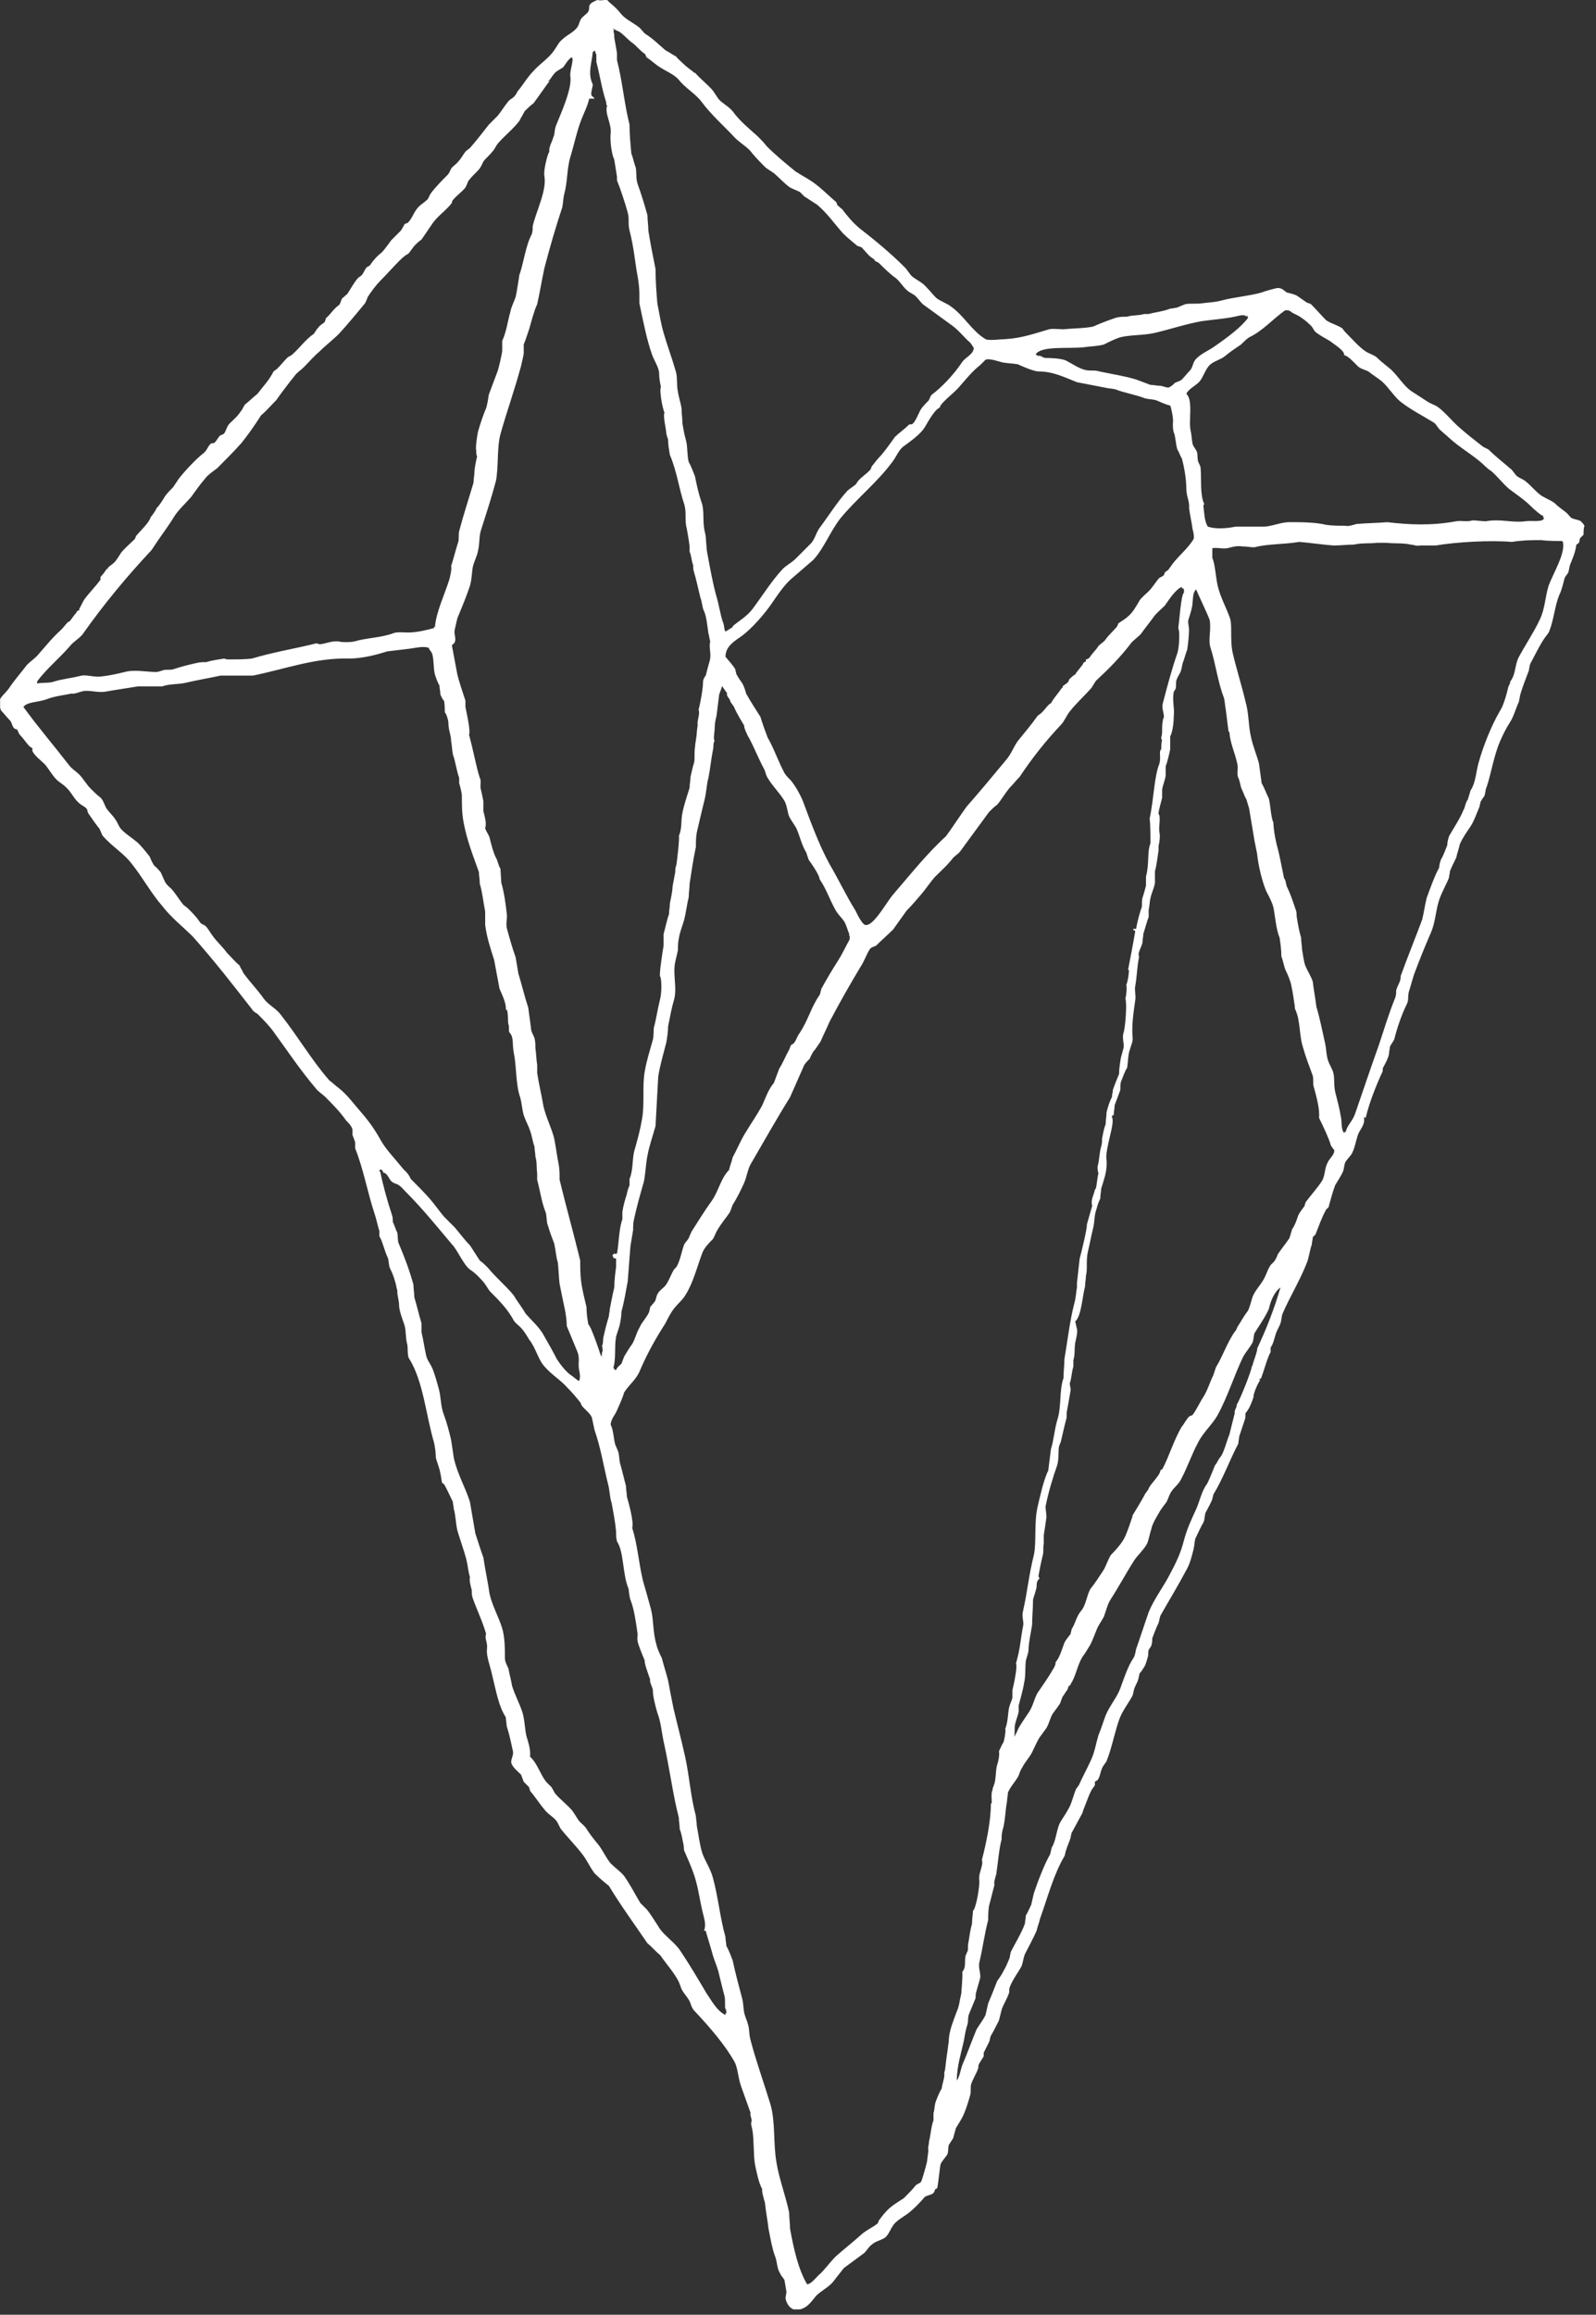 <?xml version="1.0" encoding="UTF-8"?> <svg xmlns="http://www.w3.org/2000/svg" width="178" height="258" viewBox="0 0 178 258" fill="none"><rect x="0" y="0" width="178" height="258" fill="#333333" stroke="none"/> <g clip-path="url(#clip0)"> <path d="M65.711 0.7C65.711 0.9 65.711 1.1 65.611 1.3C65.411 1.6 65.011 1.8 64.811 2.1C64.611 2.4 64.611 2.7 64.411 3C64.011 3.6 63.211 3.9 62.711 4.4C62.311 4.7 62.111 5.2 61.811 5.6C61.211 6.5 60.211 7.1 59.511 7.9C58.811 8.6 58.311 9.5 57.711 10.2C57.611 10.4 57.511 10.6 57.311 10.8C57.111 11 56.811 11.1 56.611 11.4C56.211 11.9 55.911 12.4 55.511 12.9C55.211 13.2 54.811 13.6 54.511 13.9C53.811 14.8 53.111 15.7 52.411 16.5C52.311 16.6 52.111 16.7 51.911 16.9C51.611 17.3 51.411 17.7 51.111 18C50.911 18.3 50.511 18.5 50.311 18.8C50.211 19 50.111 19.3 49.911 19.5C49.311 20.1 48.611 20.8 48.011 21.6C47.911 21.8 47.811 22 47.711 22.2C47.311 22.6 46.711 22.9 46.411 23.4C46.111 23.8 45.911 24.4 45.511 24.8C45.411 24.9 45.211 24.9 45.111 25C45.011 25.2 44.911 25.4 44.711 25.7C44.311 26.1 44.011 26.4 43.611 26.8C43.411 27.1 42.811 27.9 42.611 28.1C42.111 28.5 41.711 28.9 41.311 29.5C41.211 29.7 40.911 29.7 40.811 29.9C40.611 30.2 40.511 30.5 40.311 30.7C40.211 30.8 40.011 30.9 39.911 31C39.411 31.6 39.111 32.2 38.711 32.8C38.511 32.9 38.411 33.1 38.211 33.2C38.011 33.4 38.011 33.8 37.811 34C37.211 34.4 36.911 35 36.311 35.5C36.411 35.5 36.211 35.8 36.211 35.9C36.011 36.1 35.711 36.2 35.511 36.5C35.311 36.7 35.211 36.9 35.011 37.2C34.111 37.8 33.411 38.8 32.611 39.5C32.411 39.7 32.211 39.7 32.011 39.9C31.711 40.2 31.311 40.7 30.911 41.1C30.811 41.2 30.611 41.3 30.511 41.4C30.011 42.4 29.311 43.1 28.711 43.9C28.211 44.3 27.811 44.7 27.311 45.1C27.111 45.4 27.011 45.7 26.811 45.9C26.511 46.4 26.011 46.8 25.611 47.2C25.311 47.5 25.211 48 25.011 48.3C24.911 48.4 24.711 48.5 24.611 48.5C24.311 48.7 24.111 49.3 23.811 49.4C23.711 49.4 23.611 49.4 23.611 49.4C23.211 49.6 23.111 50.2 22.711 50.5C21.911 51.1 20.511 52.6 19.911 53.4C19.711 53.7 19.511 54 19.311 54.3C19.011 54.6 18.711 54.9 18.411 55.3C18.111 55.8 17.811 56.3 17.411 56.7C17.511 56.7 17.011 57.4 16.911 57.5C16.911 57.5 16.911 57.6 16.811 57.6C16.711 58.2 15.611 59.2 15.211 59.7C15.111 59.8 15.111 60 15.011 60.1C14.511 60.6 13.911 61.1 13.511 61.6C13.311 61.9 13.211 62.1 12.911 62.5C12.711 62.8 12.311 63 12.011 63.3C12.111 63.4 12.011 63.4 11.911 63.4C11.711 63.7 11.511 64 11.211 64.3C11.211 64.4 11.211 64.5 11.211 64.6C10.811 65.2 10.011 66 9.411 66.8C9.211 67.1 8.911 67.8 8.811 67.9C9.011 68 8.711 68 8.511 68.2C8.611 68.2 8.511 68.3 8.511 68.3C8.211 68.6 8.011 69 7.711 69.3C7.711 69.3 7.711 69.3 7.611 69.3C7.311 69.6 7.111 69.9 6.811 70.2C5.811 71.1 5.111 72 4.311 72.9C4.011 73.3 3.411 73.7 3.011 74.1C2.411 74.9 1.611 75.8 1.011 76.7C0.611 77.3 -0.089 77.7 -0.189 78.5C0.011 78.7 0.011 79.1 0.211 79.3C0.511 79.6 0.811 80 1.111 80.3C1.311 80.5 1.311 80.8 1.511 81.1C1.611 81.2 1.711 81.3 1.911 81.3C2.011 81.5 2.111 81.8 2.211 81.9C2.611 82.3 2.911 82.8 3.311 83.2C3.411 83.3 3.511 83.3 3.611 83.4C3.611 83.5 3.611 83.6 3.611 83.7C3.811 84.2 4.611 84.8 5.011 85.2C5.511 85.8 5.811 86.4 6.311 86.9C6.611 87.2 7.011 87.4 7.311 87.7C7.911 88.2 8.211 89 8.811 89.5C9.111 89.8 9.511 89.9 9.711 90.2C9.711 90.3 9.811 90.5 9.811 90.6C10.211 91.2 10.711 91.9 11.111 92.4C11.211 92.6 11.311 92.9 11.411 93.1C12.411 94.3 13.811 95.1 14.711 96.3C15.911 97.8 16.811 99.5 18.111 101C19.111 102.3 20.411 103.3 21.511 104.4C23.911 107.1 26.011 109.8 28.111 112.5C28.211 112.7 28.511 112.9 28.711 113C29.311 113.6 30.011 114.3 30.511 115C32.111 117.2 33.511 119.3 35.211 121.3C35.511 121.7 35.911 121.9 36.311 122.3C37.111 123.1 37.911 123.9 38.611 124.9C38.911 125.2 39.211 125.5 39.311 125.9C39.311 126.1 39.311 126.3 39.311 126.5C39.411 126.8 39.511 127 39.611 127.3C39.611 127.5 39.611 127.8 39.611 128C40.511 130.2 41.011 133 41.811 135.4C42.011 136 42.111 136.6 42.311 137.2C42.311 137.4 42.311 137.6 42.311 137.8C42.611 138.2 42.911 139.5 43.211 140.1C43.411 140.5 43.311 141 43.511 141.4C43.811 142 43.911 142.3 44.111 143C44.211 143.3 44.211 143.6 44.311 143.8C44.311 143.9 44.311 143.9 44.311 144C44.311 144.4 44.511 145 44.511 145.5C44.511 146.1 44.911 147.1 45.111 147.7C45.311 148.4 45.211 149.1 45.411 149.8C45.511 150.1 45.411 151.1 45.611 151.4C47.211 153.9 47.511 157.8 48.411 160.8C48.511 161.3 48.611 161.9 48.611 162.5C48.711 162.9 49.011 163.6 49.111 164.2C49.211 164.6 49.211 164.9 49.311 165.3C49.411 165.3 49.411 165.4 49.511 165.4C49.811 165.9 50.211 166.8 50.511 167.4C50.511 167.7 50.611 167.9 50.611 168.2C50.811 168.8 50.811 169.7 51.011 170.6C51.311 171.6 51.711 172.7 52.011 173.8C52.211 174.7 52.211 175.1 52.411 175.8C52.311 176.1 52.511 176.9 52.611 177.2C52.611 177.5 52.611 177.8 52.711 178.1C53.211 179.5 53.811 180.7 54.211 182.1C54.011 182.7 54.411 183 54.311 183.8C54.211 184.6 54.711 185.8 54.911 186.8C55.311 188.4 55.611 190.2 56.411 191.4C56.411 191.7 56.511 192.1 56.511 192.4C56.811 193.3 57.011 194.3 57.211 195.2C57.311 195.8 56.811 196.2 57.111 196.7C57.311 197.1 57.811 197.5 58.111 197.8C58.211 198.1 58.311 198.3 58.411 198.6C58.511 198.7 58.811 199 59.011 199.2C59.011 199.3 59.111 199.5 59.111 199.6C59.711 200.3 60.211 201.1 60.811 201.8C61.211 202.3 61.911 202.6 62.211 203.2C62.311 203.4 62.411 203.6 62.511 203.8C63.211 204.7 64.111 205.6 64.811 206.5C65.411 207.2 65.711 208 66.311 208.8C66.811 209.3 67.411 209.8 67.911 210.2C69.311 212.5 70.711 214.4 72.211 216.6C72.711 217 73.111 217.5 73.611 217.9C74.311 218.9 75.211 219.9 75.711 220.9C75.811 221.2 75.911 221.4 76.011 221.7C76.311 222.3 76.811 222.7 77.011 223.3C77.111 223.6 77.211 223.9 77.511 224.2C79.211 226 80.911 228 81.911 229.8C82.311 230.5 82.311 231.7 82.711 232.7C83.011 233.5 83.411 234.7 83.711 235.5C83.611 235.8 83.911 236.2 83.811 236.5C83.711 236.7 83.811 236.9 83.911 237.4C84.111 238.5 84.011 240.2 84.211 241.3C84.411 242.2 84.611 243.3 85.011 244C84.911 244.1 85.211 245.2 85.311 245.5C85.411 246.5 85.611 247.5 85.711 248.4C85.911 249.4 86.111 250.6 86.411 251.4C86.711 252.1 86.611 252.8 87.011 253.4C87.111 253.7 87.411 253.9 87.511 254.2V254.3C87.611 254.7 87.611 255 87.711 255.4C87.711 255.7 87.611 255.9 87.611 256.2C87.811 257.1 88.511 257.8 89.511 257.3C90.111 257.1 90.611 256.4 91.011 255.9C91.611 255.3 92.511 254.9 93.011 254.2C93.411 253.7 93.711 253.3 94.111 252.8C94.911 252.2 95.611 251.7 96.411 251.1C96.711 250.8 96.911 250.4 97.211 250.2C97.611 249.8 98.311 249.7 98.711 249.4C99.211 249 99.411 248.1 99.911 247.7C100.311 247.3 100.911 247 101.411 246.6C102.011 246.1 102.611 245.5 103.111 244.9C103.311 244.7 103.711 244.7 104.011 244.5C104.211 244.4 104.211 244.2 104.311 244C104.411 244 104.511 243.9 104.511 243.9C104.611 243.8 104.811 241.5 104.911 241.2C105.111 240.8 105.411 240.5 105.611 240.2C105.811 239.9 105.711 239.4 105.811 239.1C105.911 238.9 106.211 238.5 106.311 238.3C106.411 237.9 106.511 237.6 106.611 237.2C106.911 236.7 107.311 236.1 107.511 235.6C107.811 234.9 108.011 234.2 108.211 233.5C108.311 233.2 108.211 232.7 108.311 232.3C108.511 231.7 108.911 231.1 109.111 230.5C109.111 230.3 109.111 230.2 109.211 230C109.411 229.7 109.511 229.5 109.711 229.2C109.711 229.1 109.711 229 109.711 228.8C109.911 228.4 110.111 228 110.311 227.6C110.411 227.4 110.411 227.1 110.511 226.9C110.811 226.4 111.111 225.8 111.411 225.2C111.511 224.8 111.611 224.4 111.711 224C111.911 223.4 112.311 222.8 112.511 222.2C112.611 222 112.511 221.8 112.611 221.5C112.911 220.7 113.511 219.9 113.911 219.2C114.111 218.7 114.111 218.3 114.311 217.8C114.711 217 115.211 216.1 115.611 215.2C115.711 214.7 115.911 214.3 116.011 213.8C116.811 211.6 117.511 208.9 118.711 206.9C118.811 206.7 118.811 206.4 118.911 206.2C119.011 205.8 119.311 205.2 119.411 204.8C119.411 204.6 119.511 204.4 119.511 204.3C119.911 203.6 120.311 202.8 120.711 202.1C120.811 201.7 121.011 201.3 121.111 201C121.311 200.5 121.511 199.9 121.811 199.4C121.911 199.3 122.011 199.1 122.111 199C122.111 198.9 122.111 198.8 122.111 198.6C122.211 198.5 122.311 198.5 122.411 198.4C122.711 198 122.711 197.5 122.911 197.1C123.011 196.8 123.311 196.5 123.411 196.3C124.011 194.8 124.311 193.1 124.811 191.7C125.111 190.8 125.811 189.9 126.311 189C126.411 188.7 126.411 188.5 126.511 188.2C126.611 187.9 126.811 187.6 126.911 187.3C127.011 187 127.011 186.8 127.111 186.5C127.311 186.3 127.411 186.1 127.611 185.8C127.811 185.5 127.911 185 128.011 184.7C128.111 184.4 128.011 184.2 128.111 183.9C128.211 183.7 128.411 183.5 128.411 183.4C128.511 183.1 128.511 182.8 128.511 182.6C128.711 182.1 128.911 181.5 129.211 180.9C129.311 180.6 129.311 180.4 129.411 180.1C130.311 178.5 131.411 176.7 132.311 175C132.711 174.3 132.911 173.5 133.111 172.7C133.211 172.3 133.211 171.9 133.311 171.5C133.611 170.9 133.911 170.2 134.211 169.7C134.411 169.3 134.311 168.8 134.511 168.5C134.711 168.1 135.011 167.6 135.211 167.1C135.211 166.9 135.311 166.8 135.311 166.6C136.411 164.8 137.111 162.8 138.111 160.9C138.111 160.6 138.211 160.3 138.211 160.1C138.411 159.5 138.611 158.9 138.811 158.3C138.911 158.1 138.911 157.6 138.911 157.5C139.311 157.1 139.611 156.3 139.811 155.7C139.711 155.5 140.311 154.1 140.511 153.9C140.511 153.8 140.511 153.8 140.411 153.7C140.411 153.7 140.411 153.7 140.511 153.7C140.611 153.6 140.511 153.7 140.611 153.7C141.011 152.7 141.311 151.4 141.711 150.7C141.711 150.5 141.711 150.4 141.711 150.2C142.011 149.8 142.111 149.2 142.311 148.6C142.411 148.3 142.711 147.8 142.811 147.5C142.911 147.2 142.911 146.9 143.011 146.5C143.811 144.6 145.011 142.7 145.811 140.6C146.011 140 146.111 139.2 146.311 138.7C146.311 138.4 146.411 138.2 146.411 137.9C146.511 137.8 146.611 137.7 146.711 137.6C147.111 136.6 147.411 135.7 147.911 134.8C148.011 134.7 148.211 134.6 148.211 134.4C148.411 133.7 148.611 132.9 148.911 132.1C149.211 131.6 149.611 131 149.811 130.5C149.911 130.2 149.911 129.9 150.011 129.6C150.211 129.2 150.611 128.9 150.811 128.5C151.111 127.9 151.211 127.2 151.411 126.6C151.611 125.9 152.311 125.4 152.111 124.5C152.211 124.5 152.211 124.6 152.311 124.6C152.711 122.9 153.511 120.9 154.211 119.4C154.211 119.2 154.211 119 154.311 118.9C154.511 118.5 154.811 118 154.911 117.5C154.911 117.2 155.011 116.9 155.011 116.7C155.111 116.4 155.411 116.1 155.511 115.8C155.811 114.6 156.311 113.1 156.911 111.9C157.111 111.5 157.011 111.1 157.111 110.6C157.311 110 157.511 109.2 157.711 108.6C158.311 107 158.911 105.5 159.611 103.9C160.111 102.7 160.111 101.5 160.511 100.3C160.811 99.4 161.311 98.6 161.611 97.8C161.611 97.6 161.711 97.3 161.711 97.1C161.911 96.6 162.211 96 162.411 95.6C162.511 95.1 162.711 94.6 162.811 94.1C163.111 93.4 163.611 92.7 164.011 92.1C164.411 91.5 164.711 90.6 165.011 89.9C165.011 89.7 165.111 89.6 165.111 89.4C165.211 89.2 165.411 88.9 165.511 88.8C165.711 88.4 165.611 88.1 165.811 87.7C166.311 86.2 166.611 84.2 167.311 82.6C167.611 81.9 168.011 81.1 168.411 80.5C168.811 79.9 169.111 78.8 169.411 78.2C169.411 78 169.511 77.8 169.511 77.6C169.711 76.8 170.111 75.8 170.411 75C170.611 74.6 170.511 74.3 170.711 73.9C171.211 73 171.611 72.1 172.211 71.2C172.411 70.9 172.711 70.6 172.811 70.3C173.311 69 173.411 67.5 173.911 66.3C174.211 65.7 174.311 65.1 174.511 64.4C174.611 64.2 174.811 64 174.911 63.8C175.011 63.5 175.011 63.1 175.211 62.7C175.411 62.2 175.711 61.5 175.811 60.7C176.211 60.5 176.111 60.4 176.211 60C176.311 59.9 176.511 59.7 176.611 59.6C176.611 59.3 176.611 58.9 176.711 58.6C176.611 58.4 176.411 58.2 176.311 58.1C176.011 57.9 175.511 57.9 175.211 57.7C175.011 57.5 174.811 57.2 174.511 57C174.111 56.7 173.711 56.4 173.411 56.1C172.911 55.7 172.211 55.5 171.711 55.1C171.211 54.7 170.711 54.1 170.211 53.7C169.911 53.4 169.411 53.3 169.111 53C168.911 52.8 168.711 52.4 168.411 52.2C167.611 51.5 166.811 50.9 166.011 50.1C165.811 50 165.611 49.9 165.411 49.8C164.511 49.1 163.611 48.4 162.711 47.6C161.911 46.9 161.211 46 160.411 45.4C160.011 45.1 159.511 45 159.111 44.7C158.511 44.3 158.011 44 157.411 43.6C156.511 43 155.711 41.6 154.911 41C154.411 40.6 153.911 40.2 153.511 39.8C153.111 39.5 152.611 39.4 152.211 39.1C151.511 38.6 150.911 37.9 150.311 37.3C150.111 37.1 149.911 36.9 149.711 36.6C149.111 36.2 148.511 36.1 147.911 35.7C147.311 35.1 146.811 34.5 146.211 33.9C146.011 33.8 145.911 33.8 145.711 33.7C145.411 33.5 145.011 33.2 144.711 33C144.411 32.8 143.911 32.7 143.511 32.6C143.211 32.4 143.011 32.1 142.511 32.1C142.311 32.1 140.911 32.5 140.711 32.6C139.311 33 137.711 33.1 136.211 33.5C135.511 33.7 134.811 33.7 134.111 33.8C133.411 33.9 132.711 33.8 132.211 33.9C131.911 34 131.511 34.2 131.211 34.3C131.011 34.3 130.811 34.4 130.511 34.4C129.811 34.7 128.811 34.8 128.111 35C127.911 35 127.711 35 127.611 35C126.911 35.2 126.311 35.1 125.711 35.3C125.311 35.3 124.911 35.3 124.511 35.4C123.611 35.7 122.811 36 121.911 36.4C121.011 36.6 119.511 36.6 118.611 36.7C118.111 36.7 117.411 36.6 117.011 36.7C115.311 37.2 113.911 37.7 112.111 37.8C111.711 37.8 110.211 38 109.911 37.8C108.411 36.9 107.511 35.2 106.111 34.2C105.611 33.8 104.911 33.6 104.411 33.2C104.011 32.8 103.711 32.4 103.311 32C102.911 31.5 102.211 31.2 101.711 30.8C101.411 30.5 101.211 30.1 100.911 29.8C99.311 28.2 97.611 26.8 95.811 25.4C95.111 24.8 94.511 24.1 93.911 23.3C93.711 23.2 93.611 23 93.411 22.9C93.311 22.7 93.311 22.5 93.111 22.4C92.311 21.7 91.411 20.8 90.511 20.2C89.911 19.8 89.311 19.5 88.711 19.1C87.611 18.2 86.511 17.3 85.511 16.3C85.211 15.9 84.811 15.5 84.511 15.2C83.511 14.3 82.511 13.5 81.711 12.4C81.211 11.8 80.511 11.5 80.111 11C79.911 10.7 79.711 10.4 79.511 10.1C78.911 9.4 78.111 8.8 77.511 8.1C77.511 8.2 77.411 8.1 77.311 8C76.911 7.7 76.511 7.4 76.211 7.1C75.911 6.8 75.611 6.6 75.411 6.3C75.011 6.1 74.611 5.8 74.211 5.6C73.511 5 72.811 4.3 72.011 3.8C71.711 3.6 71.511 3.2 71.211 3C70.711 2.6 69.711 2.1 69.311 1.6C68.911 1.1 68.511 0.7 68.011 0.3C67.811 0.1 67.711 -0 67.511 -0.2C67.811 -0 67.011 0.1 66.611 -0C66.211 0.2 65.811 0.3 65.711 0.7ZM66.111 5.8C66.211 5.7 66.311 5.7 66.311 5.6C66.411 5.8 66.411 5.9 66.511 6.1C66.511 6.4 66.511 6.7 66.511 6.9C66.911 8.4 67.111 9.9 67.611 11.4C67.611 11.5 67.611 11.7 67.711 11.8C67.411 12.6 68.211 13.8 68.111 14.8C68.011 15.7 68.211 17.2 68.511 17.8C68.611 18.4 68.711 19.1 68.811 19.7C68.811 19.8 68.811 20 68.811 20.1C69.211 21.1 69.711 22.6 70.011 23.7C70.211 24.4 70.011 24.9 70.211 25.7C70.711 27.6 70.811 29.2 71.111 30.8C71.211 31.3 71.311 32.2 71.311 32.7C71.311 33.1 71.311 33.4 71.311 33.8C71.711 35.7 72.111 37.8 72.711 39.5C72.911 40.1 73.511 41 73.511 41.6C73.511 42.1 73.611 42.7 73.711 43.1C73.511 43.6 73.911 45.6 74.111 46C73.911 46.3 74.311 47.9 74.311 48.3C74.311 48.4 74.511 49 74.511 49C74.511 49.6 74.611 50.1 74.711 50.7C75.511 52.6 75.711 54.4 76.311 56.2C76.611 57.2 76.311 57.9 76.611 59C76.711 59.6 76.811 60.1 76.911 60.9C76.911 61.1 76.911 61.3 76.911 61.5C77.111 61.9 77.111 62.5 77.311 63C77.311 63.3 77.311 63.5 77.411 63.8C77.611 64.4 77.911 65.8 78.111 66.6C78.311 67.1 78.311 67.7 78.511 68.1C78.811 68.7 78.911 70 79.011 70.6C79.111 70.9 79.111 71.2 79.211 71.5C79.011 72.2 79.411 72.9 79.111 73.8C79.011 74.1 78.711 75.3 78.711 75.3C78.611 75.4 78.411 75.7 78.411 76C78.411 76.7 78.111 78.4 77.911 79.1C78.111 79.6 77.711 80.3 77.811 80.8C77.811 80.8 77.711 81.5 77.711 81.7C77.711 82 77.511 83 77.511 83.3C77.411 83.9 77.511 84.6 77.411 85C77.311 85.3 77.111 86.1 77.011 86.6C77.011 87 76.911 87.4 76.911 87.8C76.611 88.8 76.311 89.6 76.111 90.6C75.911 91.5 76.111 92.2 75.711 93.2C75.811 93.3 75.511 96.1 75.411 96.5C75.311 96.7 75.311 97 75.311 97.2C75.211 97.7 75.111 98.3 75.011 98.8C75.011 99.3 74.811 100.2 74.711 100.7C74.711 101.1 74.611 101.5 74.611 101.9C74.411 102.4 74.211 103.4 74.011 104.1C74.011 104.5 74.011 105 74.011 105.4C73.911 105.9 73.511 108.6 73.611 108.8C73.811 109.1 73.811 110.7 73.611 111.4C73.311 112.6 73.211 113.5 72.911 114.6C72.911 114.7 72.911 115.5 72.811 115.9C72.511 117 72.111 118.2 71.911 119.4C71.611 121 71.911 123 71.611 124.7C71.411 125.9 71.111 127 70.711 128.4C70.511 129.3 70.611 130.5 70.211 131.4C70.211 131.7 70.211 131.9 70.211 132.2C70.211 132 69.911 132.9 69.911 133.1C69.711 133.7 69.511 134.4 69.411 135.1C69.411 135.4 69.411 135.7 69.411 135.9C69.011 137 69.011 138.8 68.811 139.7C68.611 139.8 68.711 139.8 68.511 139.7C68.411 139.8 68.411 139.8 68.311 139.9C68.311 140 68.411 140.1 68.411 140.2C68.511 140.3 68.611 140.2 68.711 140.3C68.711 140.6 68.711 140.9 68.711 141.2C68.611 142 68.511 142.7 68.511 143.5C68.311 144.3 68.211 144.9 68.011 145.9C68.011 146.2 67.911 146.4 67.911 146.7C67.611 147.7 67.511 148.1 67.311 149C67.211 149.3 67.311 149.9 67.111 150C67.211 150 67.211 150.6 67.211 150.6C67.111 150.7 67.111 151.1 67.111 151.2C67.011 151.1 67.011 151.1 67.011 151C66.911 151.1 67.011 151 67.011 151.1C66.711 150.2 66.311 149 65.911 148.1C65.811 147.9 65.711 147.7 65.611 147.6C65.511 147 65.411 146.4 65.411 145.7C65.211 144.8 64.911 143.7 64.811 142.8C64.711 142 64.711 141.3 64.711 140.5C64.011 137.6 63.111 134.4 62.411 131.5C62.411 130.9 62.411 130.3 62.311 129.8C62.111 128.8 62.011 127.9 61.811 126.9C61.511 125.7 60.911 124.6 60.611 123.3C60.411 122.1 60.111 120.9 59.911 119.6C59.911 119.3 59.911 119 59.911 118.7C59.811 118.1 59.811 117.5 59.711 116.8C59.711 116.4 59.711 116.1 59.611 115.7C59.511 115.4 59.211 115 59.211 114.5C59.111 113.8 59.011 113 58.911 112.3C58.511 111.1 58.211 109.8 57.811 108.5C57.711 107.9 57.611 107.3 57.511 106.7C57.111 105.6 56.811 104.5 56.511 103.4C56.411 102.8 56.611 102.3 56.511 101.8C56.411 100.8 56.211 99.4 55.911 98.4C55.911 98.3 55.811 96.8 55.811 96.8C55.611 96.6 55.511 95.9 55.311 95.6C55.011 95 54.811 94.2 54.611 93.4C54.511 93 54.211 92.7 54.111 92.3C54.311 91.7 54.011 90.9 53.911 90.4C53.911 90 53.911 89.7 53.911 89.3C53.811 88.8 53.711 88.3 53.611 87.9C53.511 87.6 53.711 87 53.511 86.7C53.111 85.5 52.811 83.7 52.311 81.9C52.511 81.4 52.011 79.4 51.911 78.8C51.911 78.6 51.911 78.4 51.911 78.1C51.611 77.2 51.211 76 51.011 75.2C50.811 74.1 50.611 73.1 50.411 72C50.411 71.8 50.611 71.8 50.711 71.6C50.911 71.1 50.611 70.8 50.711 70.2C50.811 69.8 50.911 69.3 51.011 68.9C51.511 67.7 52.011 66.5 52.411 65.3C52.611 64.6 52.611 64 52.711 63.3C52.811 62.7 53.211 62 53.311 61.4C53.511 60.6 53.411 59.9 53.611 59.2C54.211 57.3 54.811 55.5 55.311 53.6C55.611 52.1 55.411 49.9 55.811 48.4C56.511 45.9 57.411 43.4 58.111 40.8C58.211 40.3 58.311 40 58.411 39.4C58.411 39.1 58.411 38.7 58.411 38.4C58.611 37.9 58.811 37.3 59.011 36.7C59.311 35.7 59.511 34.8 59.911 33.9C60.211 32.6 60.411 31.3 60.711 29.9C61.311 27.6 62.011 25.2 62.711 23.1C62.811 22.6 62.811 22.1 62.911 21.7C63.311 20.3 63.211 18.8 63.611 17.5C64.011 16.2 64.311 14.7 64.811 13.4C65.111 12.6 65.511 11.9 65.711 11C65.811 11 66.011 11 66.211 11C66.211 11 66.211 11 66.311 11C66.211 10.8 66.111 10.8 66.011 10.7C65.811 10.4 66.111 9.8 66.111 9.4C65.511 8.2 66.011 7 66.111 5.8ZM80.411 76.3L81.111 77.3C80.911 77.4 81.411 78 81.411 78C81.411 78.3 81.811 78.6 81.911 78.9C82.211 79.6 82.611 80.2 83.011 80.9C82.911 81 83.411 82.1 83.511 82.2C84.111 83.3 84.611 84.6 85.211 85.7C85.411 86.1 85.411 86.4 85.611 86.7C86.211 87.7 86.911 88.3 87.511 89.3C87.811 89.9 87.811 90.5 88.011 91C88.211 91.4 88.511 91.8 88.811 92.3C89.211 93.2 89.411 94.2 89.911 95C90.011 95.2 90.111 95.8 90.311 96C90.611 96.4 91.411 97.6 91.411 98C92.111 99 92.511 100.2 93.111 101.3C93.411 101.9 93.911 102.3 94.211 102.8C94.411 103.2 94.511 103.6 94.711 104.1C94.711 104.1 94.711 104.2 94.711 104.3C94.711 104.3 94.711 104.3 94.811 104.4C94.711 104.4 94.811 104.7 94.711 104.8C94.311 105.5 94.011 106.2 93.511 107C92.811 108.1 92.211 109.1 91.611 110.2C91.511 110.5 91.511 110.7 91.411 110.9C91.111 111.3 90.811 111.9 90.611 112.3C90.111 113.4 89.711 114.4 89.011 115.4C88.911 115.6 88.711 116.1 88.511 116.3C88.411 116.4 88.311 116.4 88.211 116.5C88.111 116.7 88.111 116.8 88.011 117C87.611 117.7 87.311 118.5 86.911 119.1C86.711 119.6 86.511 120.2 86.311 120.7C85.711 121.4 85.411 122.3 85.011 123.2C84.411 124.3 83.711 125.3 83.111 126.3C82.611 127.1 82.211 128.1 81.711 129C81.611 129.5 81.411 129.9 81.311 130.4C80.411 131.3 80.111 132.8 79.411 133.8C78.611 134.9 77.811 136.2 77.111 137.3C77.011 137.5 76.911 137.8 76.811 138C76.711 138.2 76.411 138.5 76.311 138.7C76.011 139.5 75.911 140.3 75.511 141.1C75.411 141.3 75.211 141.4 75.111 141.6C74.811 142.1 74.511 143 74.111 143.4C73.911 143.6 73.611 143.8 73.411 144.1C73.211 144.4 73.211 144.6 73.111 144.9C73.011 145.2 72.611 145.5 72.511 145.7C72.511 145.9 72.411 146 72.411 146.2C72.111 146.9 71.611 147.3 71.311 148C70.911 148.7 70.911 149.1 70.511 149.8C70.211 150.2 69.911 150.7 69.611 151.2C69.511 151.5 69.411 151.7 69.311 152C69.111 152.2 68.811 152.4 68.711 152.7C68.611 152.7 68.611 152.7 68.511 152.6C68.411 152.6 68.511 152.5 68.411 152.4C68.711 151.6 68.511 150 68.711 149C68.811 148.6 69.011 148.1 69.111 147.7C69.211 147.2 69.311 146.7 69.311 146.2C69.611 145.1 69.811 143.9 70.011 142.8C70.111 141.5 70.211 140.2 70.311 138.9C70.411 138.3 70.511 137.7 70.611 137.1C70.611 136.7 70.611 136.3 70.711 135.9C71.011 134.5 71.411 133.1 71.811 131.7C72.011 130.7 72.011 129.8 72.211 128.8C72.411 127.7 72.811 126.6 73.111 125.5C73.211 123.7 73.311 121.9 73.411 120C73.611 118.7 74.011 117.4 74.311 116.2C74.411 115.6 74.511 115 74.511 114.4C74.711 113.4 74.911 112.3 75.211 111.3C75.511 109.9 75.011 108.6 75.311 107.2C75.411 106.8 75.511 106.3 75.611 105.9C75.611 105.5 75.611 105 75.711 104.6C75.811 103.9 76.111 103.2 76.311 102.5C76.511 101.7 76.611 100.8 76.811 100C76.811 99.5 76.911 99 76.911 98.5C77.111 97.2 77.311 95.8 77.611 94.4C77.611 93.9 77.611 93.4 77.711 92.8C78.011 91.5 78.311 90.2 78.611 89C78.811 88.1 78.811 87.4 79.011 86.7C79.211 85.7 79.311 84.6 79.511 83.6C79.611 83.3 79.511 82.7 79.711 82.6C79.511 82.4 79.711 81.6 79.711 81.1C79.711 80.6 79.811 80.2 79.911 79.8C80.011 79 80.111 78.2 80.211 77.4C80.311 77.1 80.711 76.2 80.511 76V75.9C80.311 76.4 80.211 76.4 80.411 76.3ZM4.111 76C5.111 74.6 6.611 73.4 7.811 72C8.211 71.5 8.811 71.2 9.211 70.7C11.611 67.3 14.111 64.3 16.911 61.3C17.111 61 17.311 60.7 17.511 60.4C18.111 59.5 18.811 58.6 19.411 57.6C19.911 56.8 20.711 56.1 21.311 55.4C21.811 54.7 22.311 54 22.911 53.3C23.211 52.9 23.811 52.5 24.211 52.2C25.111 51.3 26.011 50.4 26.911 49.4C27.711 48.4 28.411 47.4 29.111 46.3C29.711 45.8 30.211 45.2 30.811 44.6C31.511 43.6 32.211 42.7 33.011 41.7C33.311 41.4 33.611 41.2 33.911 40.9C34.511 40.3 35.011 39.7 35.611 39.2C36.311 38.5 37.111 37.9 37.811 37.2C38.811 36.1 39.811 34.9 40.711 33.8C40.811 33.6 40.911 33.4 41.011 33.1C41.411 32.5 41.911 31.8 42.411 31.3C43.111 30.6 43.811 29.8 44.511 29.1C44.811 28.8 45.111 28.5 45.511 28.3C45.811 28 46.011 27.6 46.311 27.3C46.511 27.1 46.711 26.9 47.011 26.7C47.411 26.1 47.911 25.4 48.311 24.8C48.911 24 49.811 23.4 50.411 22.6C50.411 22.5 50.411 22.4 50.511 22.3C50.911 21.8 51.511 21.4 51.911 20.9C52.011 20.7 52.111 20.5 52.211 20.2C52.511 19.8 52.911 19.4 53.311 19C53.611 18.7 53.711 18.4 53.911 18C54.211 17.6 54.611 17.3 54.911 16.9C55.211 16.6 55.311 16.2 55.611 15.9C56.311 15.1 57.211 14.4 57.911 13.5C58.111 13.1 58.311 12.8 58.511 12.4C58.811 12.1 59.111 11.8 59.511 11.5C60.111 10.7 60.711 9.8 61.311 9C61.011 9.1 61.111 9 61.311 8.9C61.511 8.6 61.711 8.3 62.011 8C62.311 7.8 62.511 7.7 62.811 7.5C63.111 7.1 63.311 6.7 63.711 6.4H63.811C63.811 6.4 63.811 6.4 63.811 6.5C64.011 6.6 63.511 8 63.611 8.5C63.811 9.9 62.611 12.5 62.011 14C61.811 14.5 61.911 14.9 61.711 15.3C61.611 15.7 61.411 16 61.311 16.4C61.211 16.6 61.311 17 61.211 17C61.011 17.4 60.611 19 60.711 19.6C61.011 21.2 59.811 23.5 59.411 25.2C59.411 25.5 59.411 25.8 59.311 26.1C58.611 27.4 58.411 29.3 57.911 30.7C57.911 30.8 57.611 32.7 57.511 33.1C57.311 33.7 57.011 34.2 56.911 34.8C56.611 35.8 56.511 36.9 56.011 38C56.011 38.4 56.011 38.8 56.011 39.1C56.011 39.3 55.611 41.2 55.411 41.6C55.111 42.4 54.811 43.2 54.511 44C54.511 44.1 54.311 45.3 54.211 45.5C53.911 46.2 53.611 47.1 53.311 48.1C53.211 48.6 53.011 49.9 53.111 50.2C53.111 50.4 53.111 50.7 53.211 50.9C53.111 51.2 52.911 52.3 52.911 52.6C52.911 53 52.811 53.4 52.811 53.8C52.311 55.5 51.711 57.3 51.211 59.2C51.111 59.6 51.211 60.1 51.111 60.4C50.811 61.3 50.611 62.2 50.311 63.1C50.411 63.4 50.211 64.2 50.111 64.6C49.611 66.2 48.611 68.3 48.511 69.9C48.511 69.9 48.411 69.9 48.411 69.8C48.411 69.9 48.411 69.9 48.411 70C47.711 70.2 46.511 70.5 45.511 70.5C45.111 70.5 44.211 70.4 43.811 70.6C42.411 71.1 40.811 71.1 39.511 71.5C39.011 71.6 38.111 71.6 37.811 71.5C37.111 71.4 36.411 71.7 35.811 71.8C35.611 71.8 35.511 71.8 35.311 71.7C32.911 72.3 30.411 72.7 28.111 73.4C27.311 73.5 26.411 73.5 25.611 73.5C25.411 73.5 25.211 73.5 25.011 73.4C24.411 73.5 23.611 73.6 23.011 73.8C22.611 73.8 22.311 73.8 21.911 73.9C21.011 74.1 20.211 74.3 19.311 74.6C19.011 74.7 18.511 74.6 18.211 74.7C17.911 74.8 17.611 74.9 17.411 74.9C16.311 74.9 15.011 74.6 13.911 74.9C13.111 75.1 12.211 75.3 11.311 75.4C10.511 75.5 9.711 75.2 9.111 75.3C7.911 75.6 6.811 75.7 5.911 76C5.211 76.2 4.311 76 3.911 76.3C4.211 76.2 4.211 76 4.111 76ZM44.811 130.1C44.011 129.1 43.011 128.1 42.411 127C41.811 125.9 41.011 124.8 40.211 123.9C39.511 123.1 38.711 122 37.811 121.3C37.411 121 37.111 120.7 36.711 120.4C34.711 118.1 33.211 115.5 31.311 113.1C30.811 112.4 29.911 112 29.411 111.3C28.711 110.3 27.811 109.4 27.111 108.4C27.011 108.1 26.811 107.9 26.711 107.6C26.211 107.2 25.811 106.7 25.311 106.2C24.811 105.5 24.211 105 23.711 104.3C23.411 103.9 23.211 103.5 22.911 103.2C22.811 103.1 22.411 103 22.311 102.8C21.911 102.2 21.511 101.8 21.011 101.3C20.811 101.1 20.611 101 20.411 100.8C20.011 100.3 19.711 99.8 19.311 99.3C19.111 99 18.611 98.7 18.411 98.3C18.211 97.9 18.111 97.6 17.911 97.2C17.711 97 17.511 96.7 17.211 96.5C17.011 96.2 16.811 95.8 16.711 95.5C16.411 95.1 15.611 94.1 15.211 93.8C14.611 93.3 13.911 92.9 13.411 92.3C13.211 92 13.111 91.7 12.911 91.4C12.611 90.9 12.111 90.5 11.811 90C11.611 89.6 11.511 89.2 11.211 88.9C10.811 88.6 10.511 88.3 10.111 87.9C9.611 87.4 9.311 86.8 8.811 86.3C8.511 86 8.011 85.7 7.711 85.3C6.011 83.1 4.211 81 2.611 78.8C3.011 78.2 4.311 78.3 5.311 77.9C6.111 77.6 7.011 77.5 8.011 77.3C8.411 77.4 9.011 77 9.611 77C10.311 77 11.011 77.2 11.711 77.1C12.811 76.9 14.211 76.7 15.411 76.5C16.311 76.5 17.211 76.5 18.111 76.5C18.911 76.2 19.911 76.3 20.711 76.1C22.011 75.8 23.211 75.6 24.611 75.3C25.811 75.3 27.011 75.3 28.211 75.3C31.711 74.6 35.111 73.3 38.911 73.4C40.411 73.4 41.911 73 43.211 72.6C43.311 72.6 45.611 72.3 45.711 72.3C46.411 72.2 47.211 72 47.811 72.2C47.911 72.5 48.111 72.6 48.211 72.9C48.411 73.6 48.311 74.4 48.511 75.2C48.611 75.5 48.811 76.1 49.011 76.4C49.011 76.7 49.111 77 49.111 77.4C49.211 77.6 49.311 77.9 49.511 78.1C49.611 78.3 49.611 79.4 49.611 79.4C49.811 79.6 50.011 80.3 50.011 80.6C50.011 81.4 50.311 81.9 50.311 82.6C50.411 83.1 50.411 83.6 50.511 84.1C50.811 84.9 50.911 85.9 51.211 86.7C51.211 86.9 51.211 87.1 51.211 87.3C51.311 87.6 51.511 88.4 51.511 88.7C51.511 89.8 51.511 90.6 51.711 91.7C52.111 93.8 52.811 95.5 53.411 97.2C53.411 97.6 53.511 98 53.511 98.5C53.811 99.5 53.911 100.6 54.111 101.6C54.111 102.1 54.111 102.6 54.111 103.1C54.311 104.6 54.711 105.7 55.111 107C55.311 108.1 55.511 109.1 55.711 110.2C56.011 110.9 56.511 111.9 56.411 112.6C56.411 112.6 56.411 112.6 56.511 112.5C56.711 112.9 56.611 114 56.711 114.2C56.811 114.4 56.711 114.8 56.811 115.1C56.811 115 56.911 115.2 56.911 115.2C57.311 115.7 57.111 116.4 57.311 117.4C57.611 118.8 57.511 120.9 58.011 122.3C58.211 123 58.211 123.6 58.411 124.3C58.611 124.9 58.911 125.4 59.111 126C59.311 126.5 59.411 127.3 59.611 127.8C59.611 128.2 59.711 128.5 59.711 128.9C59.911 129.6 59.811 130 59.911 130.8C59.911 131 59.911 131.2 59.911 131.5C60.211 132.6 60.411 134 60.811 135C61.011 135.4 60.911 136.2 61.111 136.6C61.311 137.3 61.611 138.1 61.811 138.6C62.011 139.5 62.011 140.1 62.211 140.7C62.311 141.5 62.311 142.3 62.411 143.1C62.611 144.1 62.811 145.1 63.011 146C63.111 146.6 63.211 147.2 63.211 147.8C63.611 148.8 64.011 149.7 64.411 150.7C64.711 151.5 64.411 152 64.611 152.8C64.711 153.3 64.711 153.5 64.611 153.9H64.511C64.211 153.7 64.011 153.5 63.711 153.3C63.111 152.9 62.511 152.1 62.111 151.5C61.611 150.5 61.011 149.5 60.511 148.6C60.011 147.8 59.211 147.1 58.611 146.4C58.211 145.7 57.711 145.1 57.311 144.4C56.411 143.3 55.311 142.4 54.411 141.3C54.111 141 53.811 140.7 53.511 140.5C53.111 139.9 52.811 139.4 52.411 138.8C51.811 138.2 51.311 137.5 50.711 136.8C50.311 136.4 49.911 136 49.511 135.6C49.011 135 48.511 134.3 48.011 133.7C47.311 132.9 46.511 132.1 45.811 131.4C45.511 130.7 45.111 130.5 44.811 130.1ZM78.811 222.2C77.811 220.5 76.811 218.8 75.711 217.2C75.011 216.3 73.911 215.6 73.411 214.7C73.011 214.1 72.611 213.4 72.111 212.8C71.911 212.6 71.711 212.4 71.411 212.1C70.811 211.1 70.311 210.1 69.611 209.1C69.211 208.6 68.611 208.2 68.111 207.7C67.611 207.1 67.311 206.4 66.811 205.7C66.311 205.1 65.911 204.6 65.511 204C65.311 203.6 64.911 203.3 64.611 203C64.311 202.6 64.111 202.2 63.811 201.8C63.211 201.1 62.511 200.6 61.911 199.9C61.811 199.7 61.611 199.4 61.511 199.2C61.311 199 61.111 198.8 60.911 198.6C60.211 197.7 59.911 196.5 59.111 195.8C59.211 195 58.911 194.2 58.711 193.5C58.511 192.6 58.511 191.5 58.211 190.7C57.911 189.8 57.411 188.9 57.111 187.9C57.011 187.3 56.811 186.6 56.711 186C56.611 185.7 56.311 185.3 56.311 184.8C56.311 183.8 56.311 182.5 56.011 181.5C55.611 180.2 54.911 179 54.611 177.7C54.411 176.3 54.111 175 53.911 173.6C53.611 172.8 53.311 171.8 53.011 170.9C52.811 169.7 52.611 168.6 52.411 167.4C51.911 165.8 51.011 164.3 50.611 162.5C50.511 161.8 50.411 161.1 50.311 160.5C50.111 159.6 49.811 158.5 49.511 157.7C49.111 156.7 49.211 155.7 48.911 154.7C48.711 154 48.511 153.2 48.211 152.5C48.011 152 47.611 151.6 47.511 151C47.311 150.1 47.211 149.3 47.011 148.5C47.011 148.2 47.011 147.8 47.011 147.5C46.711 146.5 46.511 145.6 46.211 144.6C46.211 144.1 46.111 143.7 46.111 143.2C45.711 141.7 45.111 140.1 44.511 138.7C44.311 138.3 44.411 138 44.311 137.4C44.111 137 44.011 136.6 43.811 136.2C43.811 135.9 43.811 135.7 43.711 135.4C43.211 133.9 42.711 132.1 42.411 130.6C42.411 130.6 42.311 130.6 42.311 130.5C42.311 130.4 42.411 130.4 42.511 130.3C42.411 130.4 42.611 130.4 42.611 130.4C42.611 130.6 42.811 130.5 42.711 130.7C43.111 130.7 43.311 131.2 43.511 131.5C43.711 131.8 44.011 131.9 44.311 132C44.711 132.2 45.011 132.6 45.311 132.9C47.111 134.7 48.811 136.8 50.411 138.7C51.011 139.3 51.711 141 52.411 141.5C53.011 141.9 53.511 142.4 54.011 143C54.211 143.3 54.411 143.6 54.611 143.9C55.711 145 56.611 145.9 57.311 147.2C57.511 147.5 57.811 147.7 58.011 147.9C58.411 148.3 58.711 148.8 59.011 149.3C59.811 150.3 60.011 151.6 60.811 152.4C61.611 153.3 62.511 153.8 63.311 154.7C63.811 155.2 64.311 155.8 64.711 156.3C64.811 156.4 64.811 156.6 64.911 156.7C65.211 157.1 65.811 157.5 66.011 158C66.111 158.5 66.211 158.9 66.311 159.4C67.011 161.4 67.311 163.4 67.811 165.4C68.011 166.1 68.011 167 68.211 167.5C68.411 168.6 68.611 169.6 68.711 170.7C68.711 171.1 68.711 171.4 68.811 171.8C69.611 173 69.411 175.5 70.111 177.1C70.111 177.2 70.211 178.1 70.311 178.3C70.711 179.3 70.911 180.7 71.111 182.1C71.111 182.5 71.011 182.7 71.211 183.3C71.411 183.9 71.711 184.6 71.911 185.1C71.811 185.3 72.411 186.9 72.511 187.2C72.411 187.5 72.811 188.1 72.811 188.4C72.811 189.1 73.111 190.2 73.311 190.9C73.711 191.9 73.811 193.2 74.011 194.1C74.711 197.2 75.011 199.9 75.711 202.6C75.711 203 75.811 203.5 75.811 203.9C76.011 204.3 76.111 205.1 76.211 205.5C76.311 205.9 76.211 206.2 76.411 206.5C76.711 207.2 77.111 208.1 77.311 208.7C77.811 210 78.011 211.6 78.311 212.9C78.511 213.8 78.811 214.5 78.511 215.2C78.611 215.2 78.611 215.2 78.711 215.2C78.711 215.3 79.311 217.2 79.411 217.6C79.611 218.4 79.911 219 80.111 219.7C80.311 220.5 80.611 221.8 80.811 222.5C80.911 222.9 80.811 223.8 80.911 223.9C81.011 224 81.011 224.3 81.011 224.4C81.011 224.4 81.011 224.4 80.911 224.4C80.911 224.5 80.911 224.6 80.911 224.6C79.911 224.1 79.311 222.9 78.811 222.2ZM104.311 234.4C104.211 234.8 104.211 235.3 104.111 235.5C104.111 235.8 104.111 236 104.111 236.3C103.811 237.2 103.811 237.9 103.611 238.7C103.611 239 103.511 239.2 103.511 239.5C103.611 239.6 103.411 240.5 103.411 240.8C103.411 241 102.811 243.1 102.711 243.2C102.511 243.4 102.311 243.4 102.111 243.6C101.811 244 101.111 244.7 100.811 245C100.211 245.4 99.511 245.8 99.011 246.3C98.611 246.7 98.311 247.1 98.011 247.5C98.011 247.6 97.911 247.7 97.911 247.8C97.311 248.3 96.511 248.6 95.911 249.2C95.011 250 94.111 250.7 93.211 251.5C92.611 252.1 92.111 252.8 91.511 253.4C91.111 253.7 90.511 254.6 90.011 254.6C89.011 252.9 88.511 250.6 88.111 248.4C88.111 247.8 88.011 247.2 88.011 246.6C87.611 244.7 86.911 242.9 86.611 241.1C86.211 238.9 86.511 236.5 85.911 234.5C85.211 232.2 84.311 229.7 83.711 227.4C83.511 226.7 83.611 226.2 83.411 225.6C83.311 225.2 83.111 224.8 83.011 224.4C82.911 223.9 82.911 223.4 82.811 222.9C82.411 221.4 82.011 219.9 81.711 218.5C81.511 218 81.311 217.4 81.011 216.9C81.011 216.6 80.911 216.3 80.911 215.9C80.311 213.8 80.111 211.5 79.511 209.3C79.211 208.2 78.611 207.4 78.311 206.5C78.011 205.5 77.911 204.5 77.711 203.5C77.711 203.1 77.611 202.7 77.611 202.4C77.011 200.2 76.911 198.1 76.411 195.8C76.011 194 75.511 192.1 75.111 190.4C74.911 189.4 74.711 188.4 74.511 187.3C74.311 186.5 74.011 185.6 73.811 184.8C73.611 184.4 73.311 183.8 73.211 183.3C72.811 182 72.911 180.6 72.611 179.4C72.311 178.3 72.011 177.2 71.711 176.2C71.211 174.1 71.111 172.2 70.511 170.3C70.711 169.6 70.111 167.5 69.911 166.8C69.911 166.4 69.811 166 69.811 165.6C69.611 164.9 69.411 164 69.211 163.3C69.011 162.7 69.111 162.2 68.911 161.7C68.811 161.5 68.711 161.2 68.611 161C68.411 160.2 68.411 159.4 68.111 158.8C68.111 158.2 68.611 157.7 68.811 157.2C69.111 156.5 69.411 155.9 69.611 155.2C70.111 154.4 70.911 153.8 71.311 152.9C72.111 151 73.111 149.2 74.211 147.5C74.511 146.9 74.811 146.3 75.211 145.8C75.611 145.3 76.111 144.9 76.411 144.4C77.311 143 77.711 141.3 78.311 139.7C78.511 139.1 79.111 138.5 79.511 138.1C79.711 137.8 79.811 137.4 80.011 137.1C80.411 136.4 81.011 135.7 81.411 135.1C81.511 134.8 81.611 134.6 81.711 134.3C82.211 133.5 82.611 132.7 83.011 131.8C83.311 131.1 83.411 130.2 83.811 129.6C85.211 127.2 86.611 124.7 88.111 122.3C88.611 121.2 89.111 120 89.611 118.9C89.711 118.6 90.011 118.3 90.311 118C90.411 117.7 90.611 117.4 90.711 117.2C91.011 116.9 91.211 116.5 91.511 116.1C91.811 115.4 92.211 114.6 92.511 113.9C93.611 111.8 94.811 109.7 96.011 107.7C96.411 107.1 96.611 106.4 97.011 105.8C97.111 105.6 97.511 105.5 97.711 105.4C98.311 104.8 99.011 104.2 99.611 103.6C100.111 102.9 100.611 102.2 101.111 101.5C101.711 100.9 102.211 100.3 102.811 99.6C103.311 99 103.711 98.4 104.211 97.8C104.911 97.1 105.711 96.4 106.311 95.6C106.511 95.4 106.811 95.2 107.011 95C108.111 93.5 109.211 92 110.311 90.5C110.611 90.2 110.911 89.9 111.211 89.7C111.711 89.1 112.111 88.4 112.611 87.8C113.011 87.4 113.311 87 113.711 86.6C115.111 84.5 116.611 82.6 118.311 80.8C118.711 80.4 118.911 79.8 119.311 79.3C120.011 78.4 120.911 77.6 121.711 76.7C121.911 76.4 122.011 76.2 122.211 75.9C123.611 74.6 125.011 73.2 126.211 71.6C126.511 71.3 126.911 71 127.211 70.7C127.711 70 128.211 69.4 128.711 68.7C129.011 68.3 129.511 67.9 129.911 67.5C130.411 66.8 131.011 65.8 131.811 65.4C131.811 65.6 131.811 65.6 132.011 65.6C132.011 65.6 132.111 66 132.011 66.1C131.711 66.4 131.511 69.4 131.411 70C131.611 70.4 131.511 72.2 131.311 72.8C130.711 74.5 130.211 76.4 129.711 78.3C129.511 78.9 129.811 79.4 129.811 79.9C129.811 80 129.711 80.1 129.711 80.2C129.511 81.1 129.711 81.6 129.511 82.2C129.511 82.3 129.511 82.4 129.611 82.5C129.511 82.7 129.511 83.4 129.511 83.5C129.211 83.8 129.511 84.3 129.311 85.1C128.711 86.6 128.711 88.9 128.211 91.3C128.311 91.5 128.311 93.9 128.311 94C127.911 95 128.211 96.2 127.811 97.7C127.811 98 127.811 98.4 127.811 98.7C127.711 99.1 127.611 99.5 127.411 100.1C127.311 100.4 127.411 101 127.311 101.2C127.111 101.7 126.811 102.9 126.711 103.5C126.611 103.6 126.511 103.5 126.411 103.5C126.411 103.6 126.411 103.6 126.411 103.7C126.511 103.7 126.611 103.7 126.611 103.8C126.411 105 126.011 107.1 125.811 108.1C125.911 108.1 125.811 108.1 125.911 108.1C125.911 108.5 125.811 109.3 125.611 109.8C125.711 110 125.611 111 125.511 111.3C125.711 111.8 125.511 114.5 125.311 115.1C125.111 115.7 125.411 116.4 125.311 116.8C125.211 117.2 125.111 117.5 125.011 117.9C124.911 118.5 124.811 119.1 124.811 119.7C124.611 120.2 124.311 120.9 124.111 121.5C124.111 121.8 124.011 122 124.011 122.3C123.811 122.6 123.511 123.5 123.411 124C123.411 124.4 123.311 124.9 123.311 125.3C123.111 125.8 123.011 126.4 122.911 126.9C122.911 127.2 122.911 127.5 122.811 127.8C122.611 128.4 122.611 129.4 122.411 130C122.411 130.3 122.411 130.5 122.511 130.8C122.411 131 122.311 132.2 122.211 132.5C122.111 132.4 122.211 132.6 122.111 132.6C122.011 133.2 121.611 133.7 121.811 134.4C121.611 135.1 121.411 135.8 121.211 136.5C121.311 136.7 120.511 140 120.411 140.3C120.311 141.2 120.211 142.1 120.111 143C120.111 143.2 120.111 143.3 120.111 143.5C120.011 144 120.011 144.6 119.811 145.3C119.311 147.2 119.011 149.8 118.711 151.5C118.711 152.2 118.611 152.9 118.611 153.6C118.111 155 118.411 156.8 117.911 158.3C117.611 159.3 117.511 160.6 117.211 161.5C117.111 162.3 117.011 163.1 116.911 163.9C116.411 164.9 116.011 166.7 115.711 168C115.311 169.8 115.611 171.9 115.311 173.3C114.711 175.7 114.611 177.3 114.111 179.5C113.911 180.2 114.211 180.7 114.111 181.2C113.811 182.7 113.811 183.7 113.311 185.4C113.511 185.8 113.011 188 112.911 188.4C112.911 188.7 112.911 189 112.911 189.2C112.811 189.7 112.611 189.9 112.511 190.5C112.411 191 112.411 192 112.111 192.7C112.211 192.8 112.011 194 111.911 194.2C111.711 194.5 111.611 194.8 111.411 195.2C111.511 195.6 111.311 196.5 111.211 196.7C111.011 197.5 111.111 198 110.911 198.8C110.811 199 110.811 199.2 110.711 199.3C110.711 199.3 110.711 199.3 110.711 199.4C110.711 199.4 110.711 199.4 110.711 199.5C110.511 199.7 110.611 200.7 110.611 200.9C110.611 201 110.511 201 110.511 201.1C110.511 202.9 110.011 205.4 109.511 207.3C109.711 207.9 109.111 208.8 109.211 209.5C109.311 210 108.911 212.6 108.511 213C108.511 213.4 108.411 213.8 108.411 214.3C108.411 214.4 108.411 214.4 108.411 214.4C108.211 215.1 108.111 215.9 108.011 216.5C107.911 216.8 108.011 217.2 107.911 217.5C107.811 217.6 107.811 217.8 107.711 217.9C107.511 218.7 107.811 219.2 107.311 219.8C107.411 220 107.211 222 107.211 222.2C107.011 223 107.011 223.5 106.711 224.2C106.311 225.3 105.811 226.4 105.811 227.6C105.711 228.1 105.711 228.5 105.611 229C105.611 229 105.411 230.5 105.411 230.6C105.411 230.8 105.311 230.9 105.311 231.1C105.411 231.5 105.011 232.4 105.011 233C105.211 232.3 104.611 233.5 104.311 234.4ZM142.811 143.5C142.111 145.9 141.211 148.2 140.211 150.3C140.311 150.4 139.711 152 139.711 152.1C139.711 152.2 139.611 152.3 139.611 152.3C139.611 152.7 138.311 156 137.911 156.6C138.011 156.8 137.611 157.2 137.711 157.5C137.511 158.3 137.311 159.1 137.111 159.9C136.811 160.6 136.511 161.9 136.111 162.4C135.911 162.6 135.811 162.9 135.611 163.2C135.611 163.2 135.611 163.2 135.511 163.3C135.511 163.3 134.811 165.1 134.611 165.4C134.011 166.2 133.811 167.3 133.411 168.2C132.911 169.3 132.411 170.3 132.011 171.8C131.711 173 131.211 174.1 130.511 175.4C129.811 176.8 128.711 178.2 128.111 179.7C127.611 181.1 127.211 182.4 126.711 183.8C126.611 184.2 126.611 184.5 126.411 184.8C125.811 185.7 125.411 186.9 125.011 188C124.611 189.2 123.811 190 123.311 191.2C123.011 192 122.811 192.7 122.511 193.4C122.211 194.4 122.111 195.2 121.711 196.1C121.311 197 120.711 198.1 120.311 199C120.211 199.1 120.111 199.3 120.011 199.4C119.711 200.1 119.511 201.1 119.111 201.7C118.811 202.3 118.311 202.9 118.111 203.4C117.811 204.2 117.711 205.3 117.311 205.9C117.211 206.2 117.211 206.4 117.111 206.7C116.511 207.7 115.711 209.8 115.311 211C115.211 211.4 115.111 211.9 115.011 212.3C114.811 212.7 114.611 213.2 114.411 213.5C114.411 213.8 114.311 214.1 114.311 214.4C113.911 215.5 113.211 216.6 112.711 217.6C112.711 217.8 112.611 218 112.611 218.2C112.411 218.7 112.211 219.2 111.911 219.7C111.711 220.1 111.511 220.4 111.211 220.8C110.911 221.6 110.511 222.6 110.211 223.3L109.911 224.6C109.611 225.2 109.211 225.7 108.911 226.2C108.411 227.4 107.911 228.8 107.311 230.2C107.111 230.8 107.011 231.5 106.711 231.9C106.711 230.3 107.211 228.8 107.511 227.4C107.611 226.8 107.711 226.2 107.911 225.6C108.011 225.2 107.911 224.8 108.111 224.4C108.311 223.9 108.611 223.2 108.811 222.7C108.811 222.4 108.811 222.2 108.911 221.9C109.011 221.5 109.211 220.9 109.311 220.5C109.411 220 109.111 219.4 109.211 218.8C109.611 217.1 109.811 215.5 110.211 214C110.211 213.5 110.211 213 110.311 212.4C110.511 211.7 110.711 210.8 110.911 210.1C110.811 209.8 111.011 209.3 111.111 208.9C111.311 207.6 111.411 206.1 111.711 205C111.711 204.7 111.711 204.4 111.811 204C112.111 203.1 112.111 201.8 112.311 200.8C112.311 200.5 112.411 200.1 112.411 199.8C112.711 199.1 113.311 198.5 113.611 197.9C113.711 197.6 113.811 197.3 114.011 197C114.311 196.4 114.811 195.9 115.111 195.3C115.411 194.7 115.611 194.2 115.911 193.7C116.211 193.3 116.411 193 116.711 192.6C117.011 192.1 117.111 191.5 117.411 191C117.711 190.6 118.011 190.2 118.211 189.9C118.311 189.6 118.411 189.4 118.511 189.1C118.711 188.9 118.811 188.6 119.011 188.4C119.111 188.2 119.111 188.1 119.211 187.9C119.311 187.9 119.411 187.8 119.411 187.7C120.011 186.8 120.111 185.7 120.711 184.7C121.011 184.3 121.311 183.8 121.611 183.3C121.911 182.7 122.111 182.1 122.411 181.4C122.611 181 122.911 180.6 123.111 180.2C123.411 179.4 123.511 178.8 123.911 178.2C124.811 176.8 125.611 175.3 126.511 173.9C126.911 173.3 127.511 172.8 127.911 172.1C128.111 171.7 128.211 171 128.411 170.4C128.511 169.9 128.911 169.2 129.211 168.7C129.411 168.3 129.811 167.8 130.111 167.4C130.311 167 130.411 166.6 130.611 166.3C130.911 165.8 131.411 165.5 131.711 164.9C132.411 163.6 132.911 162.1 133.611 160.8C134.211 159.6 135.211 158.8 135.811 157.7C136.911 155.7 137.611 153.4 138.611 151.3C138.911 150.7 139.411 150.2 139.711 149.6C139.811 149.3 139.811 148.9 139.911 148.6C140.411 147.8 141.111 146.8 141.511 145.9C141.711 145 142.111 144 142.811 143.5ZM148.411 127.6C148.411 127.7 148.811 128.2 148.811 128.2C148.811 128.8 148.311 129 148.011 129.7C147.711 130.4 147.811 130.8 147.511 131.5C147.111 132.2 146.211 133.2 145.611 134C145.611 134.1 145.511 134.2 145.511 134.4C145.211 134.8 144.811 135.3 144.711 135.7C144.611 136 144.411 136.6 144.111 137L143.811 138C143.411 138.6 142.911 139.2 142.511 139.8C142.411 140.1 142.311 140.3 142.111 140.6C142.011 140.7 141.811 140.9 141.711 141C141.311 141.6 141.211 142.2 140.811 142.8C140.511 143.3 140.111 143.7 139.811 144.3C139.611 144.6 139.411 145.8 139.111 146.2C138.711 146.7 138.411 147.3 138.011 147.9C137.911 148.1 137.911 148.2 137.811 148.3C136.911 149.5 136.411 151.1 135.611 152.4C135.511 152.7 135.411 153 135.311 153.3C134.911 154.1 134.711 154.9 134.211 155.7C133.811 156.3 133.411 157.2 133.011 157.7C132.911 157.8 132.711 157.8 132.611 157.9C132.311 158.2 132.011 158.8 131.811 159C130.911 160.5 130.411 162.3 129.611 163.8C129.611 163.7 129.411 163.9 129.411 163.9C129.411 164.4 128.311 165.4 128.111 165.9C128.111 166 127.711 166.5 127.711 166.5C127.711 166.6 126.511 168.6 126.311 168.9V169C126.111 169.6 125.811 170.5 125.511 171.2C125.211 171.9 124.511 172.7 123.911 173.3C123.611 173.7 123.311 174.7 123.011 175.1C122.611 175.7 122.111 176.5 121.611 177.1C121.211 177.8 121.111 178.9 120.611 179.5C120.011 180.2 120.011 180.8 119.511 181.6C119.511 181.8 119.411 181.9 119.411 182.1C119.211 182.4 118.911 182.7 118.711 183.1C118.411 183.9 118.211 184.7 117.711 185.3C117.811 185.4 117.511 186 117.411 186.1C116.911 187 116.311 187.8 115.711 188.7C115.311 189.4 115.211 190.2 114.711 190.9C114.311 191.5 113.811 192.2 113.511 192.8C113.411 193.1 113.211 193.4 113.111 193.6C113.211 193.2 113.111 192.6 113.211 192.2C113.311 191.7 113.511 191.3 113.611 190.8C113.611 190.6 113.611 190.3 113.611 190.1C113.811 189.3 114.111 188.3 114.211 187.6C114.411 186.8 114.311 186 114.411 185.1C114.511 184.7 114.711 184.2 114.711 183.9C114.711 183.1 115.011 181.8 115.111 181.1C115.111 180.2 115.211 179.3 115.211 178.3C115.311 177.9 115.511 177.4 115.611 176.9C115.611 176.7 115.611 176.4 115.711 176.2C115.811 176.1 115.811 176 115.911 176C115.911 175.9 115.911 175.8 115.811 175.7C115.911 175.1 116.111 174.1 116.311 173.3C116.411 172.9 116.311 172.4 116.411 172.1C116.411 171.8 116.411 171.5 116.411 171.1C116.511 170.5 116.611 169.8 116.711 169.1C116.711 168.7 116.611 168.3 116.611 167.9C116.911 166.4 117.411 164.7 117.911 163.3C118.111 162.6 118.011 161.8 118.111 161.2C118.211 161 118.211 160.9 118.311 160.7C118.511 159.9 118.711 158.9 118.911 158.2C119.011 157.9 118.911 157.6 119.011 157.2C119.111 156.6 119.311 155.6 119.411 154.9C119.411 154.7 119.311 154.4 119.311 154.2C119.511 153.6 119.511 153 119.711 152.3C119.711 152.1 119.711 151.9 119.711 151.6C119.911 151 119.811 150.4 119.911 149.7C120.011 149.2 120.211 148.5 120.111 148.1C120.011 147.8 120.011 147.6 119.911 147.3C120.611 146.7 120.711 144.5 121.011 143.4C121.011 143 121.111 142.6 121.111 142.2C121.311 141.5 121.111 140.6 121.311 139.6C121.511 138.8 121.711 137.7 121.911 136.9C122.111 136.1 122.011 135.5 122.311 134.7C122.411 134.3 122.511 134 122.711 133.6C122.711 133.2 122.811 132.8 122.811 132.5C123.111 131.5 123.511 130.5 123.411 129.3C123.211 128 124.411 125.2 124.011 124.5C124.011 124.3 124.111 124.3 124.211 124.3C124.211 123.9 124.311 123.6 124.311 123.2C124.511 122.7 124.711 122.1 124.911 121.6C125.011 121.3 124.911 121 125.011 120.6C125.211 120.1 125.411 119.5 125.711 119C125.811 118.4 125.811 117.5 126.011 117C126.111 116.6 126.411 116 126.311 115.6C126.211 114.2 126.411 112.9 126.611 111.5C126.711 111 126.511 110.4 126.611 109.9C126.811 108.8 126.811 107.8 127.011 106.8C127.111 106.6 126.911 106.4 127.011 106.2C127.111 105.8 127.311 105.5 127.411 105.1C127.411 104.8 127.511 104.4 127.511 104.1C127.711 103.5 127.911 102.7 128.111 102.2C128.111 101.9 128.111 101.7 128.111 101.4C128.211 101 128.211 100.5 128.311 100.1C128.411 99.6 128.711 99 128.811 98.4C128.811 98 128.811 97.5 128.811 97.1C129.011 96.4 129.111 95.4 129.211 94.8C129.211 94.6 129.211 94.4 129.211 94.3C129.311 93.9 129.411 93.2 129.311 92.8C129.211 92.1 129.411 91.6 129.311 90.9C129.311 90.8 129.211 90.8 129.211 90.7C129.211 90.3 129.511 89.4 129.611 88.9C129.611 88.6 129.611 88.3 129.611 88C129.711 87.4 130.011 86.8 130.011 86.3C130.011 86 130.011 85.7 130.011 85.4C130.211 84.9 130.411 84 130.511 83.5C130.511 83 130.511 82.5 130.511 82.1C130.811 81.5 130.911 80.4 130.911 79.8C131.011 78.8 130.711 78.1 130.911 77.1C131.011 77 131.011 76.9 131.111 76.8C131.211 76.5 131.111 76.1 131.211 75.8C131.311 75.5 131.511 75.2 131.611 75C131.811 74.6 131.811 74.2 131.911 73.9C132.111 73.4 132.211 72.9 132.411 72.4C132.511 71.8 132.611 70.7 132.611 70.2C132.611 69.9 132.511 69.6 132.511 69.2C132.611 68.8 132.811 68.3 132.911 67.8C133.111 67.1 132.911 66.1 133.411 65.7C133.411 65.8 134.711 68.5 134.911 69.1C135.111 70.3 134.711 71.3 135.011 72.2C135.611 74.1 135.811 76 136.511 77.8C136.611 78.2 136.611 78.6 136.711 79.1C136.811 79.9 136.911 80.7 137.011 81.5C137.011 81.5 137.011 81.5 137.111 81.6C137.211 82.9 137.711 83.8 138.011 85.2C138.111 85.7 137.911 86.3 138.111 86.7C138.311 87.1 138.311 87.6 138.511 88C138.711 88.4 138.811 88.8 139.011 89.1L139.311 90.1C139.511 91.3 139.711 92.5 139.911 93.7L140.211 95.2C140.311 96.3 140.711 98.1 141.211 99.3C141.511 99.9 141.811 100.4 142.011 101.1C142.211 102 142.311 103.6 142.711 104.5C142.811 105.2 142.911 105.9 142.911 106.6C143.111 107.1 143.211 107.8 143.411 108.2C143.611 108.6 143.911 109.3 144.011 109.8C144.211 110.7 144.311 111.6 144.411 112.2C144.411 112.3 144.411 112.4 144.411 112.4C144.611 112.8 144.811 113.5 144.811 113.7C145.011 114.7 145.011 115.8 145.311 116.7C145.611 117.8 146.011 118.8 146.411 119.9C146.511 120.3 146.411 120.8 146.511 121.1C146.811 122.2 147.211 123.6 147.111 124.6C147.611 125.6 148.211 126.9 148.411 127.6ZM171.911 60.2C172.511 60.3 173.711 60.3 174.211 60.3C174.311 60.4 174.211 60.3 174.311 60.4C174.611 61.7 173.211 63.9 172.711 65.3C172.311 66.6 172.311 67.9 171.711 69.1C171.111 70.4 170.111 71.9 169.411 73.2C168.911 74.1 169.111 75.1 168.411 76C168.511 76.1 168.211 76.5 168.211 76.6C168.111 77.1 167.711 78.6 167.311 79.2C166.311 80.9 165.411 83.2 164.911 85C164.611 86 164.611 87.2 164.011 88.1C163.911 88.4 163.811 88.8 163.711 89.1C163.411 89.5 163.411 90 163.211 90.3C162.811 91.3 162.111 92.3 161.611 93.2C161.511 93.5 161.411 93.9 161.411 94.2C161.211 94.7 161.011 95.3 160.711 95.8C160.611 96.1 160.511 96.4 160.511 96.7C160.011 97.6 159.511 99 159.111 100.1C158.911 100.9 158.811 101.7 158.611 102.5C157.911 104.4 157.011 106.6 156.211 108.8C156.211 109 156.211 109.2 156.111 109.4C156.011 109.7 155.811 110 155.711 110.4C155.711 110.7 155.711 110.9 155.611 111.2C154.911 112.9 154.311 114.9 153.811 116.4C152.811 119.2 152.011 121.6 151.111 124.2C150.811 125 150.211 125.5 150.111 126.1C150.011 126.2 150.011 126.2 149.911 126.2C149.911 126.2 149.911 126.2 149.911 126.3C149.511 125.8 149.711 125 149.511 124.3C149.411 123.6 149.111 122.5 148.911 121.7C148.711 120.8 148.911 120 148.611 119.3C148.411 118.8 148.111 118.4 148.011 117.8C147.911 117.3 147.911 116.9 147.811 116.4C147.511 115.1 147.211 113.5 146.811 112.2C146.711 111.3 146.511 110.3 146.411 109.4C146.211 108.8 145.811 108.2 145.611 107.7C145.411 107.3 145.311 106.3 145.211 105.8C145.211 105.4 145.111 105 145.111 104.5C144.911 103.9 144.711 102.8 144.611 102.1C144.611 101.9 144.611 101.6 144.511 101.4C144.211 100.5 143.911 99.6 143.511 98.8C143.411 98.5 143.411 98.1 143.211 97.9C143.211 97.9 142.711 95.4 142.611 95C142.311 93.9 142.011 92.6 142.011 91.4C142.011 91.5 142.011 91.6 142.011 91.7C141.711 90.9 141.711 89.8 141.511 89C141.211 88.4 141.011 87.8 140.711 87.3C140.611 86.6 140.511 85.8 140.411 85.1C140.211 84.3 139.711 83.1 139.511 82.1C139.211 80.8 139.311 79.6 138.911 78.2C138.511 76.5 137.911 74.6 137.511 72.9C137.311 72.1 137.311 71.2 137.311 70.3C137.311 69.9 137.311 69.4 137.211 69C136.811 67.8 136.111 66.6 135.811 65.3C135.611 64.5 135.511 62.8 135.211 62.2C135.211 61.9 135.211 61.6 135.211 61.3C135.211 61.2 135.211 61.2 135.211 61.1C135.811 61 136.211 61.2 136.911 61.1C137.311 61 137.911 60.8 138.511 60.9C139.011 60.9 139.411 61 139.911 61C141.411 60.6 143.111 60.7 144.911 60.4C146.111 60.5 147.411 60.7 148.711 60.8C149.511 60.8 150.311 60.7 151.011 60.7C151.811 60.5 152.811 60.6 153.611 60.5C153.911 60.5 154.311 60.5 154.611 60.5C155.411 60.6 156.511 60.5 157.311 60.7C157.611 60.7 158.011 60.9 158.411 60.8C159.011 60.8 159.511 60.8 160.111 60.8C162.511 60.4 166.211 60.2 168.611 60.4C169.911 60.2 170.911 60.2 171.911 60.2ZM133.111 60.1C132.511 61.1 131.511 61.9 130.811 62.8C130.611 63.1 130.511 63.2 130.311 63.5C130.211 63.6 130.011 63.7 129.911 63.8C129.911 63.9 129.811 64 129.811 64.1C129.611 64.3 129.411 64.3 129.211 64.5C128.811 65 128.511 65.5 128.111 65.9C127.811 66.2 127.411 66.5 127.111 66.9C126.711 67.6 126.311 68.3 125.811 68.7C125.511 69 125.111 69.2 124.711 69.5C124.711 69.6 124.611 69.7 124.611 69.8C124.211 70.3 123.611 70.8 123.211 71.4C123.011 71.6 122.711 71.8 122.511 72C122.211 72.5 121.811 72.8 121.511 73.3C121.411 73.4 121.211 73.5 121.111 73.5C121.111 73.6 121.111 73.7 121.111 73.7C121.011 73.8 120.911 73.8 120.811 73.9C120.911 74 120.011 74.9 119.911 75.2C119.911 75.1 119.211 75.7 119.211 75.8C119.211 76.1 118.711 76.3 118.511 76.5C118.611 76.6 118.411 76.7 118.411 76.7C118.011 77.3 117.511 77.8 117.211 78.4C117.211 78.3 117.111 78.5 117.011 78.5C116.711 78.8 116.511 79.1 116.211 79.4C116.011 79.6 115.811 79.7 115.711 79.8C115.011 80.8 114.311 81.6 113.511 82.6C113.011 83.3 112.811 84 112.211 84.7C110.711 86.5 109.311 88.2 107.811 89.9C107.011 91 106.311 92.1 105.511 93.2C103.411 95.1 101.511 97.5 99.611 99.7C98.911 100.5 97.511 103.1 96.611 103.1C96.211 103.2 95.611 101.9 95.411 101.5C94.411 99.9 93.511 98 92.511 96.3C91.311 94.1 90.411 91.6 89.511 89.2C89.211 88.5 88.711 87.6 88.211 87C88.011 86.8 87.711 86.5 87.511 86.2C86.811 84.9 86.311 83.4 85.611 82.2C85.311 81.4 85.011 80.6 84.811 79.9C84.311 79.1 83.711 78.2 83.211 77.3C83.111 76.9 83.011 76.6 82.811 76.2C82.611 75.9 82.311 75.5 82.111 75.1C82.111 74.9 82.011 74.8 82.011 74.6C81.711 74.1 81.311 73.7 80.911 73.2C80.911 72 82.011 71.4 82.711 70.9C83.811 70.1 85.311 68.4 86.111 67.2C86.811 66.2 87.511 65.1 88.511 64.3C89.211 63.7 90.011 63 90.711 62.4C91.911 61.1 92.611 59.2 93.711 57.8C95.511 55.6 97.811 53.8 99.511 51.5C99.911 51 100.211 50.2 100.711 49.8C101.511 49.2 102.711 48.4 103.211 47.5C103.511 47 104.311 45.5 104.911 45.4H104.811C104.911 44.9 106.511 43.7 106.911 43.2C107.711 42.3 108.411 41.4 109.311 40.7C109.511 40.5 109.711 40.3 109.911 40.1C110.311 39.9 111.411 40.3 111.811 40.4C112.411 40.5 112.911 40.5 113.511 40.6C113.911 40.8 115.311 41.4 115.811 41.4C117.511 41.4 118.811 42.1 120.111 42.6C121.111 42.8 122.211 43 123.211 43.2C123.611 43.3 124.011 43.3 124.411 43.4C125.411 43.8 126.711 44 127.711 44.4C128.111 44.5 128.511 44.5 128.911 44.6C129.411 44.8 130.011 45.1 130.511 45.2C130.611 45.4 130.911 46.7 130.811 47.2C130.811 47.5 130.811 47.9 130.911 48.2C131.111 48.6 131.111 49.5 131.311 50.1C131.511 50.4 131.611 50.8 131.811 51.1C132.111 52.2 132.311 53.5 132.311 54.5C132.311 55.3 132.711 56 132.611 56.6C132.711 57.4 132.911 58.2 133.011 59C133.111 59.3 133.211 59.9 133.111 60.1ZM143.311 34.6C143.911 34.5 143.911 34.8 144.411 35C145.111 35.3 145.811 35.9 146.211 36.3C146.411 36.5 146.511 36.8 146.711 37C147.211 37.4 147.811 37.7 148.311 38C148.811 38.4 150.011 39.1 149.911 39.6C150.311 39.6 151.111 40.5 151.411 40.8C151.711 41.1 152.211 41.2 152.611 41.4C153.111 41.8 153.611 42.1 154.111 42.5C154.811 43.1 155.411 44.1 156.111 44.7C157.211 45.6 158.611 46.3 159.911 47.1C160.211 47.3 160.411 47.8 160.711 48C161.011 48.3 161.311 48.5 161.611 48.8C162.711 49.8 163.911 50.5 165.011 51.4C165.511 51.8 165.811 52.2 166.311 52.5C167.011 53.1 167.611 53.9 168.311 54.5C169.111 55.1 170.011 55.7 170.711 56.4C171.011 56.7 171.911 57.5 172.111 57.5C172.111 57.6 172.111 57.7 172.211 57.8C172.211 57.8 172.211 57.8 172.111 57.9C171.811 58.2 170.711 58 170.111 58.1C168.611 58.3 167.411 57.8 165.711 58.1C165.211 58.1 164.711 58 164.211 58C163.711 58.2 163.011 58 162.411 58.1C159.711 58.6 157.211 58.5 154.711 58.2C153.611 58.3 152.511 58.3 151.311 58.4C150.911 58.5 150.411 58.7 150.011 58.6C149.311 58.6 148.611 58.6 147.911 58.5C146.711 58.2 145.011 58.2 143.811 58.2C142.811 58.2 141.811 58.7 140.911 58.7C139.911 58.7 138.811 58.7 137.811 58.7C136.811 58.9 135.611 59 134.711 58.7C134.311 58.1 134.311 57.1 134.211 56.4C134.211 56.3 134.211 56.3 134.311 56.2C133.811 55.1 134.011 53.5 133.911 52.3C133.911 51.9 133.711 51.7 133.611 51.4C133.511 50.9 133.611 50.5 133.411 50.2C133.311 50 133.111 49.8 133.011 49.5C132.911 49 132.911 48.6 132.811 48.1C132.511 47 133.111 44.6 132.311 43.9C132.511 43.4 133.311 43 133.711 42.6C134.211 42.1 134.411 41.1 135.011 40.6C135.511 40.2 136.111 40.1 136.611 39.7C137.211 39.2 137.811 38.8 138.411 38.4C138.711 38.1 139.011 37.8 139.311 37.6C140.811 36.9 141.911 35.6 143.311 34.6ZM124.911 37.6C126.111 37.3 127.511 37.4 128.811 37.1C130.511 36.7 132.311 36.1 134.011 35.8C135.411 35.6 137.011 35.5 138.111 35.2C138.511 35.1 138.911 35.1 139.011 35.3C139.011 35.2 139.111 35.2 139.111 35.1C139.111 35.3 139.111 35.3 139.211 35.4C138.511 36.4 136.911 37.6 135.611 38.5C134.811 39.1 133.911 39.4 133.311 40.1C133.011 40.5 133.011 41 132.711 41.3C132.411 41.6 132.111 42 131.811 42.3C131.611 42.5 131.111 42.6 131.011 42.7C130.811 42.9 130.611 43.1 130.311 43.2C130.011 43.2 129.611 43 129.411 43C129.011 43 128.711 42.9 128.311 42.9C127.811 42.7 127.211 42.5 126.711 42.3C125.411 41.9 124.011 41.7 122.611 41.4C122.011 41.2 121.511 41.4 120.911 41.2C120.211 41 119.511 40.5 118.911 40.2C118.311 39.9 116.811 39.9 116.611 39.9C116.311 39.9 115.911 39.5 115.811 39.7C115.711 39.6 115.611 39.6 115.511 39.5C116.111 38.5 119.211 38.9 120.911 38.7C121.511 38.6 122.411 38.6 123.111 38.4C123.711 38.1 124.311 37.8 124.911 37.6ZM68.411 3.2C68.411 3.2 68.911 3.5 69.011 3.5C69.511 3.8 69.911 4.3 70.411 4.7C70.911 5 71.411 5.7 71.911 6C72.011 6.1 72.011 6.2 72.111 6.4C72.611 6.7 73.111 7.2 73.611 7.5C74.211 7.9 75.211 8.3 75.711 8.9C76.411 9.8 77.511 10.4 78.211 11.3C79.311 12.8 80.711 14 82.011 15.4C82.611 16 83.411 16.4 83.911 17.1C84.311 17.6 84.911 18.2 85.411 18.7C85.711 18.9 86.011 19.1 86.311 19.3C86.911 19.8 87.411 20.4 88.111 20.9C88.511 21.1 88.811 21.2 89.211 21.4C89.411 21.6 89.511 21.7 89.711 21.9C90.211 22.2 90.611 22.5 91.111 22.8C92.211 23.7 93.111 25 94.011 26C94.511 26.5 95.011 26.9 95.611 27.4C95.811 27.5 96.111 27.5 96.211 27.7C96.611 28.1 96.911 28.6 97.511 28.9C97.511 29 97.511 28.9 97.511 29C97.611 29.1 97.811 29.2 98.011 29.3C98.611 29.9 99.211 30.5 99.911 31C100.411 31.4 100.711 32 101.211 32.4C101.411 32.6 101.911 32.8 102.111 33C102.411 33.3 102.611 33.6 102.911 33.9C104.011 34.7 105.111 35.5 106.211 36.3C106.911 36.8 107.611 37.7 108.211 38.2C108.311 38.3 108.611 38.8 108.611 38.8C108.511 39.6 107.611 39.8 107.211 40.5C106.311 41.8 105.111 43.1 103.911 44C103.711 44.2 103.711 44.5 103.511 44.7C103.111 45.1 102.711 45.5 102.511 46C102.411 46.2 102.011 47.1 101.811 47.2C101.711 47.4 101.411 47.2 101.311 47.4C100.911 47.8 100.211 48.3 99.811 48.7C99.311 49.4 98.811 50.1 98.311 50.7C97.911 51.1 97.611 51.5 97.211 52C97.211 52.1 97.111 52.2 97.111 52.3C96.611 52.9 95.811 53.3 95.511 53.9C95.511 54 94.711 54.5 94.511 54.7C93.411 55.9 92.411 57.5 91.511 58.7C91.011 59.3 90.911 60.1 90.411 60.6C89.811 61.2 89.311 61.7 88.711 62.3C88.311 62.7 87.711 63 87.311 63.4C86.011 64.8 85.111 66.3 83.911 67.9C83.311 68.7 82.411 69.2 81.711 69.8C81.711 69.9 81.711 69.8 81.711 69.9C81.411 70.1 81.211 70.2 80.911 70.4C80.711 70.1 80.811 69.7 80.611 69.3C80.311 68.4 80.211 67.5 79.911 66.5C79.511 65.1 79.211 63.4 78.911 61.8C78.711 60.9 78.811 60 78.611 59.3C78.311 58.1 78.611 56.9 78.211 55.9C77.911 55 77.711 54.1 77.511 53.1C77.311 52.6 77.111 52 76.811 51.5C76.611 50.7 76.711 49.9 76.511 49.1C76.311 48.4 76.211 47.8 76.111 47.2C76.111 46.6 76.011 46.1 76.011 45.5C75.911 44.9 75.711 44.3 75.611 43.7C75.411 42.7 75.611 42 75.311 41.2C74.911 39.8 74.411 38.5 74.011 37.1C73.711 36.1 73.511 34.8 73.311 33.8C73.211 32.6 73.111 31.3 73.111 30C72.811 28.5 72.511 27 72.311 25.7C72.311 25.1 72.211 24.6 72.211 24C71.911 22.9 71.511 21.6 71.111 20.5C70.911 19.9 71.011 19.3 70.911 18.7C70.711 18.2 70.611 17.6 70.411 17.1C70.311 16 70.211 15 70.211 13.9C69.611 11.5 69.411 9 68.811 6.7C68.811 6.4 68.811 6.2 68.811 5.9C68.711 5.4 68.611 4.7 68.511 4.2C68.511 4 68.511 3.7 68.411 3.5C68.511 3.4 68.411 3.3 68.511 3.3C68.211 3.2 68.411 3.2 68.411 3.2Z" fill="white"></path> </g> <defs> <clipPath id="clip0"> <rect width="177.1" height="257.4" fill="white" transform="translate(0.011)"></rect> </clipPath> </defs> </svg> 